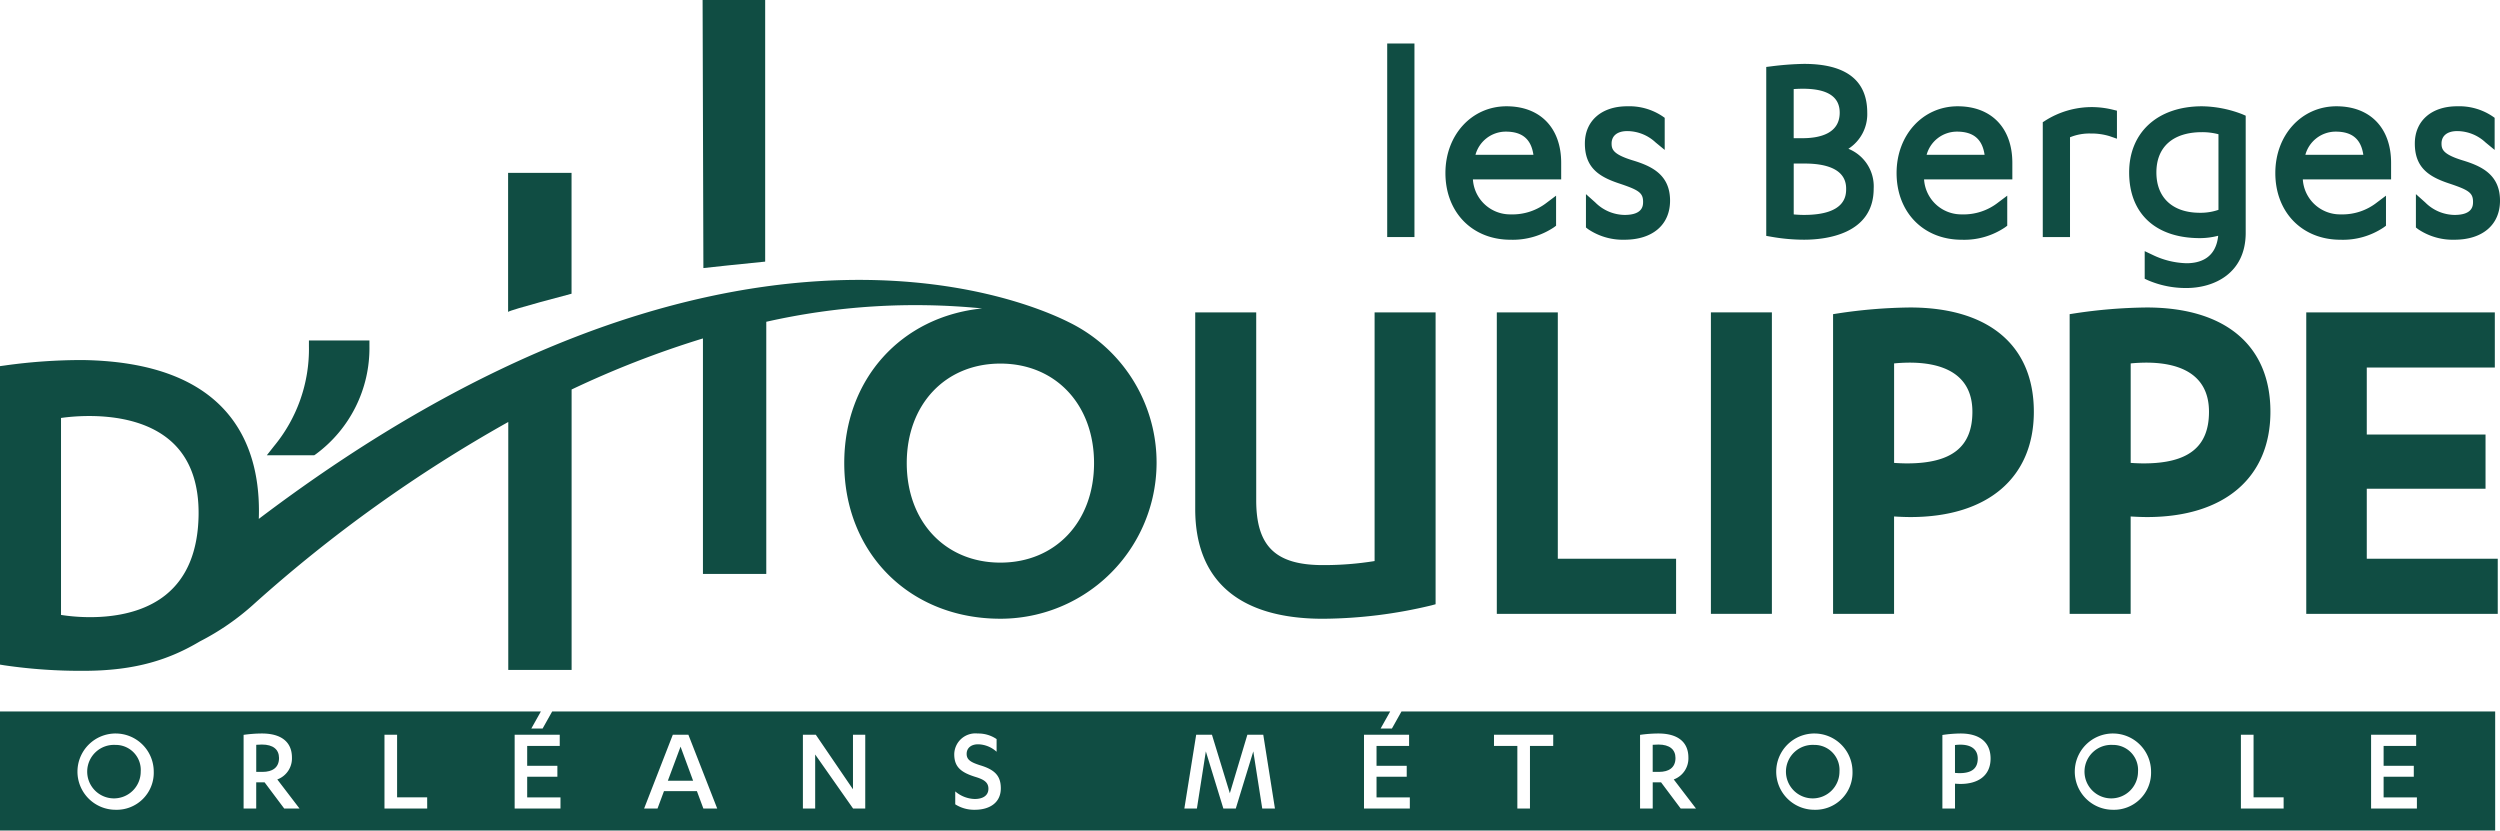 <svg height="105.313" viewBox="0 0 317 105.313" width="317" xmlns="http://www.w3.org/2000/svg"><g fill="#104d43"><path d="m488.2 351.715c-.189 0-.552.016-.726.032v3.436h.789c1.276 0 2.1-.552 2.1-1.765-.003-1.072-.744-1.703-2.163-1.703z" transform="translate(-277.912 -257.307)"/><path d="m233.185 351.777a3.393 3.393 0 1 0 3.2 3.388 3.173 3.173 0 0 0 -3.2-3.388z" transform="translate(-218.542 -257.322)"/><path d="m392.82 346.266-1.212 2.162h-1.433l1.212-2.162h-106.259l-1.212 2.162h-1.433l1.212-2.162h-68.583v15.1h316.388v-15.1zm-163.064 12.464a4.836 4.836 0 1 1 4.851-4.836 4.7 4.7 0 0 1 -4.851 4.836zm21.394-.158-2.49-3.324h-1.06v3.324h-1.6v-9.341a16.858 16.858 0 0 1 2.331-.173c2.458 0 3.8 1.086 3.8 3.055a2.846 2.846 0 0 1 -1.857 2.772l2.818 3.686zm18.131 0h-5.417v-9.356h1.6v7.94h3.813zm16.9 0h-5.811v-9.356h5.717v1.417h-4.128v2.522h3.829v1.384h-3.829v2.618h4.223zm18.118 0-.819-2.206h-4.175l-.819 2.206h-1.7l3.639-9.356h1.975l3.655 9.356zm20.526 0h-1.542l-4.807-6.853v6.853h-1.557v-9.356h1.637l4.713 6.916v-6.916h1.557zm13.9.158a4.44 4.44 0 0 1 -2.488-.692v-1.638a3.948 3.948 0 0 0 2.472.962c.93 0 1.734-.362 1.734-1.308 0-.867-.678-1.2-1.718-1.513-1.8-.568-2.614-1.276-2.614-2.852a2.686 2.686 0 0 1 2.976-2.63 4.107 4.107 0 0 1 2.394.709v1.606a3.586 3.586 0 0 0 -2.348-.946c-.9 0-1.45.489-1.45 1.213 0 .756.536 1.072 1.719 1.45 1.827.551 2.614 1.323 2.614 2.915 0 1.874-1.479 2.724-3.292 2.724zm36.439-.158-1.134-7.246-2.221 7.246h-1.576l-2.221-7.246-1.134 7.246h-1.591l1.5-9.356h2l2.269 7.42 2.221-7.42h2.017l1.48 9.356zm18.714 0h-5.811v-9.356h5.717v1.417h-4.128v2.522h3.829v1.384h-3.829v2.618h4.222zm18.18-7.94h-2.946v7.94h-1.6v-7.94h-2.962v-1.417h7.513zm16.165 7.94-2.49-3.324h-1.056v3.324h-1.607v-9.341a16.867 16.867 0 0 1 2.331-.173c2.458 0 3.8 1.086 3.8 3.055a2.846 2.846 0 0 1 -1.857 2.772l2.818 3.686zm16.935.158a4.836 4.836 0 1 1 4.851-4.836 4.7 4.7 0 0 1 -4.852 4.836zm18.557-3.277c-.221 0-.5-.016-.709-.032v3.151h-1.6v-9.325a16.282 16.282 0 0 1 2.3-.189c2.458 0 3.812 1.133 3.812 3.182-.008 2.206-1.628 3.213-3.804 3.213zm19.3 3.277a4.836 4.836 0 1 1 4.852-4.836 4.7 4.7 0 0 1 -4.854 4.836zm21.661-.158h-5.417v-9.356h1.605v7.94h3.812zm16.9 0h-5.811v-9.356h5.716v1.417h-4.127v2.522h3.828v1.384h-3.828v2.618h4.222z" transform="translate(-215.112 -256.051)"/><path d="m258.066 351.715c-.189 0-.552.016-.726.032v3.436h.789c1.276 0 2.1-.552 2.1-1.765-.004-1.072-.745-1.703-2.163-1.703z" transform="translate(-224.849 -257.307)"/><path d="m513.135 351.777a3.393 3.393 0 1 0 3.2 3.388 3.173 3.173 0 0 0 -3.2-3.388z" transform="translate(-283.09 -257.322)"/><path d="m537.968 351.736a5.072 5.072 0 0 0 -.678.047v3.531c.142.016.395.032.6.032 1.5 0 2.286-.583 2.286-1.844-.001-1.102-.742-1.766-2.208-1.766z" transform="translate(-289.398 -257.312)"/><path d="m325.174 356.382h3.2l-1.591-4.318z" transform="translate(-240.489 -257.388)"/><path d="m562.336 351.777a3.393 3.393 0 1 0 3.2 3.388 3.173 3.173 0 0 0 -3.2-3.388z" transform="translate(-294.435 -257.322)"/><path d="m434.827 280.5v31.529a40.329 40.329 0 0 1 -6.545.512c-6.013 0-8.466-2.381-8.466-8.219v-23.822h-7.734v24.939c0 9.1 5.6 13.907 16.2 13.907a60.045 60.045 0 0 0 13.758-1.7l.521-.141v-37.005z" transform="translate(-260.528 -240.887)"/><path d="m469.518 311.731v-31.231h-7.735v38.226h22.732v-6.991z" transform="translate(-271.988 -240.887)"/><path d="m216.942 39.609h7.733v38.226h-7.733z"/><path d="m526.957 279.69a64.784 64.784 0 0 0 -9.158.753l-.6.094v38h7.734v-12.347c.583.036 1.373.074 2.082.074 9.794 0 15.642-4.99 15.642-13.348.006-8.406-5.719-13.226-15.7-13.226zm7.909 13.226c0 4.465-2.631 6.544-8.28 6.544-.529 0-1.145-.028-1.648-.064v-12.613c.68-.07 1.44-.1 1.957-.1 3.637-.003 7.971 1.079 7.971 6.233z" transform="translate(-284.766 -240.701)"/><path d="m565.945 279.69a64.788 64.788 0 0 0 -9.159.753l-.6.094v38h7.735v-12.347c.584.036 1.373.074 2.081.074 9.794 0 15.642-4.99 15.642-13.348.006-8.406-5.719-13.226-15.699-13.226zm7.91 13.226c0 4.465-2.631 6.544-8.28 6.544-.529 0-1.146-.028-1.649-.064v-12.613c.68-.07 1.439-.1 1.957-.1 3.637-.003 7.972 1.079 7.972 6.233z" transform="translate(-293.755 -240.701)"/><path d="m602.852 311.731v-8.875h15.059v-6.867h-15.059v-8.5h16.237v-6.989h-23.91v38.226h24.281v-6.991z" transform="translate(-302.745 -240.887)"/><path d="m265.284 299.556a16.7 16.7 0 0 0 6.812-13.72v-.706h-7.672v.706a19.329 19.329 0 0 1 -4.436 12.7l-.9 1.143h6.012z" transform="translate(-225.252 -241.955)"/><path d="m350.577 280.476c-5.921-2.958-44.362-19.156-102.649 24.973.012-.345.018-.689.018-1.03 0-8.561-3.873-18.826-22.326-19.113a70.389 70.389 0 0 0 -9.9.689l-.61.083v37.846l.595.095a66.554 66.554 0 0 0 10.026.692c6.646 0 10.938-1.477 14.732-3.734a31.7 31.7 0 0 0 6.756-4.65l.019-.019a179.774 179.774 0 0 1 32.323-23.15v31.442h8.031v-35.56a122.42 122.42 0 0 1 16.653-6.475v29.858h8.031v-31.969a85.831 85.831 0 0 1 27.368-1.693c-10.257 1.038-17.481 8.964-17.481 19.613 0 11.434 8.325 19.733 19.794 19.733a19.8 19.8 0 0 0 8.618-37.631zm-114.4 34.568c-4.565 3.716-11.638 2.854-13.329 2.579v-24.974c1.857-.267 9.32-1.046 13.852 2.865 2.472 2.134 3.679 5.365 3.59 9.6-.097 4.446-1.48 7.786-4.116 9.93zm105.785-4.052c-6.991 0-11.874-5.188-11.874-12.618s4.883-12.619 11.874-12.619 11.875 5.19 11.875 12.619-4.886 12.618-11.878 12.618z" transform="translate(-215.112 -239.652)"/><path d="m306.891 257.51h-8.045v17.628c.225-.256 8.045-2.308 8.045-2.308z" transform="translate(-234.419 -235.587)"/><path d="m338.834 262.19v-33.173h-7.934l.1 33.99s5.718-.625 7.834-.817z" transform="translate(-241.81 -229.017)"/><path d="m175.898 5.516h3.455v24.542h-3.455z"/><path d="m467.993 253.7c0-4.421-2.656-7.168-6.931-7.168-4.416 0-7.747 3.638-7.747 8.461 0 4.981 3.4 8.461 8.257 8.461a9.393 9.393 0 0 0 5.489-1.567l.285-.212v-3.81l-1.131.849a7.088 7.088 0 0 1 -4.643 1.524 4.729 4.729 0 0 1 -4.772-4.438h11.193zm-3.519-1.013h-7.35a3.991 3.991 0 0 1 3.837-2.942c2.09 0 3.221.94 3.512 2.942z" transform="translate(-270.035 -233.055)"/><path d="m482.285 253.366c-2.408-.754-2.6-1.378-2.6-2.115 0-.985.739-1.573 1.98-1.573a5.3 5.3 0 0 1 3.6 1.438l1.154.949v-4.07l-.3-.211a7.579 7.579 0 0 0 -4.456-1.252c-3.26 0-5.366 1.853-5.366 4.72 0 2.985 1.689 4.166 4.225 5.024 2.518.839 3.156 1.18 3.156 2.358 0 .458 0 1.674-2.354 1.674a5.357 5.357 0 0 1 -3.715-1.59l-1.176-1.048v4.23l.272.212a7.881 7.881 0 0 0 4.619 1.34c3.562 0 5.775-1.9 5.775-4.957.001-3.389-2.488-4.426-4.814-5.129z" transform="translate(-275.335 -233.055)"/><path d="m516.6 250.311a5.218 5.218 0 0 0 2.392-4.582c0-4.1-2.7-6.184-8.018-6.184a37.61 37.61 0 0 0 -4.17.312l-.619.077v21.421l.582.1a24 24 0 0 0 4.206.384c2.656 0 8.835-.632 8.835-6.487a5.131 5.131 0 0 0 -3.208-5.041zm-1.1-4.582c0 2.678-2.574 3.239-4.735 3.239h-1.1v-6.229c3.872-.264 5.835.714 5.835 2.99zm-4.43 6.453c2.394 0 5.246.55 5.246 3.173 0 .826 0 3.341-5.347 3.341-.3 0-.737-.012-1.3-.064v-6.45z" transform="translate(-282.225 -231.444)"/><path d="m542.343 253.7c0-4.421-2.657-7.168-6.931-7.168-4.416 0-7.747 3.638-7.747 8.461 0 4.981 3.4 8.461 8.258 8.461a9.258 9.258 0 0 0 5.489-1.567l.285-.212v-3.81l-1.131.849a7.088 7.088 0 0 1 -4.643 1.524 4.728 4.728 0 0 1 -4.772-4.437h11.193zm-3.519-1.013h-7.35a3.989 3.989 0 0 1 3.836-2.942c2.09 0 3.222.94 3.514 2.942z" transform="translate(-287.178 -233.055)"/><path d="m560.621 246.989a11.246 11.246 0 0 0 -2.648-.325 11.033 11.033 0 0 0 -5.887 1.707l-.33.208v14.565h3.454v-12.652a6.486 6.486 0 0 1 2.628-.477 7.841 7.841 0 0 1 2.386.334l.938.325v-3.554z" transform="translate(-292.733 -233.085)"/><path d="m580.344 247.541a14.642 14.642 0 0 0 -5.11-1.009c-5.615 0-9.243 3.294-9.243 8.392 0 5.213 3.354 8.325 8.972 8.325a9.269 9.269 0 0 0 2.318-.3c-.293 2.857-2.308 3.484-4.019 3.484a10.468 10.468 0 0 1 -4.289-1.055l-1.01-.479v3.501l.407.19a12.145 12.145 0 0 0 4.891.985c3.464 0 7.509-1.833 7.509-7v-14.85zm-3.027 2.535v9.586a6.964 6.964 0 0 1 -2.354.373c-3.455 0-5.518-1.91-5.518-5.111 0-3.247 2.11-5.11 5.789-5.11a8.1 8.1 0 0 1 2.083.262z" transform="translate(-296.015 -233.055)"/><path d="m604.759 253.7c0-4.421-2.657-7.168-6.931-7.168-4.417 0-7.748 3.638-7.748 8.461 0 4.981 3.4 8.461 8.258 8.461a9.261 9.261 0 0 0 5.489-1.567l.285-.212v-3.81l-1.13.849a7.094 7.094 0 0 1 -4.644 1.524 4.728 4.728 0 0 1 -4.772-4.437h11.193zm-3.52-1.013h-7.35a3.989 3.989 0 0 1 3.837-2.942c2.091 0 3.221.94 3.513 2.942z" transform="translate(-301.569 -233.055)"/><path d="m619.054 253.366c-2.409-.755-2.6-1.378-2.6-2.115 0-.985.74-1.573 1.981-1.573a5.3 5.3 0 0 1 3.6 1.438l1.155.949v-4.07l-.3-.211a7.577 7.577 0 0 0 -4.455-1.252c-3.259 0-5.365 1.853-5.365 4.72 0 2.985 1.687 4.166 4.224 5.024 2.518.839 3.156 1.18 3.156 2.358 0 .458 0 1.674-2.354 1.674a5.353 5.353 0 0 1 -3.714-1.59l-1.176-1.049v4.231l.272.212a7.881 7.881 0 0 0 4.618 1.34c3.563 0 5.775-1.9 5.775-4.957-.001-3.388-2.491-4.425-4.817-5.129z" transform="translate(-306.87 -233.055)"/></g></svg>
